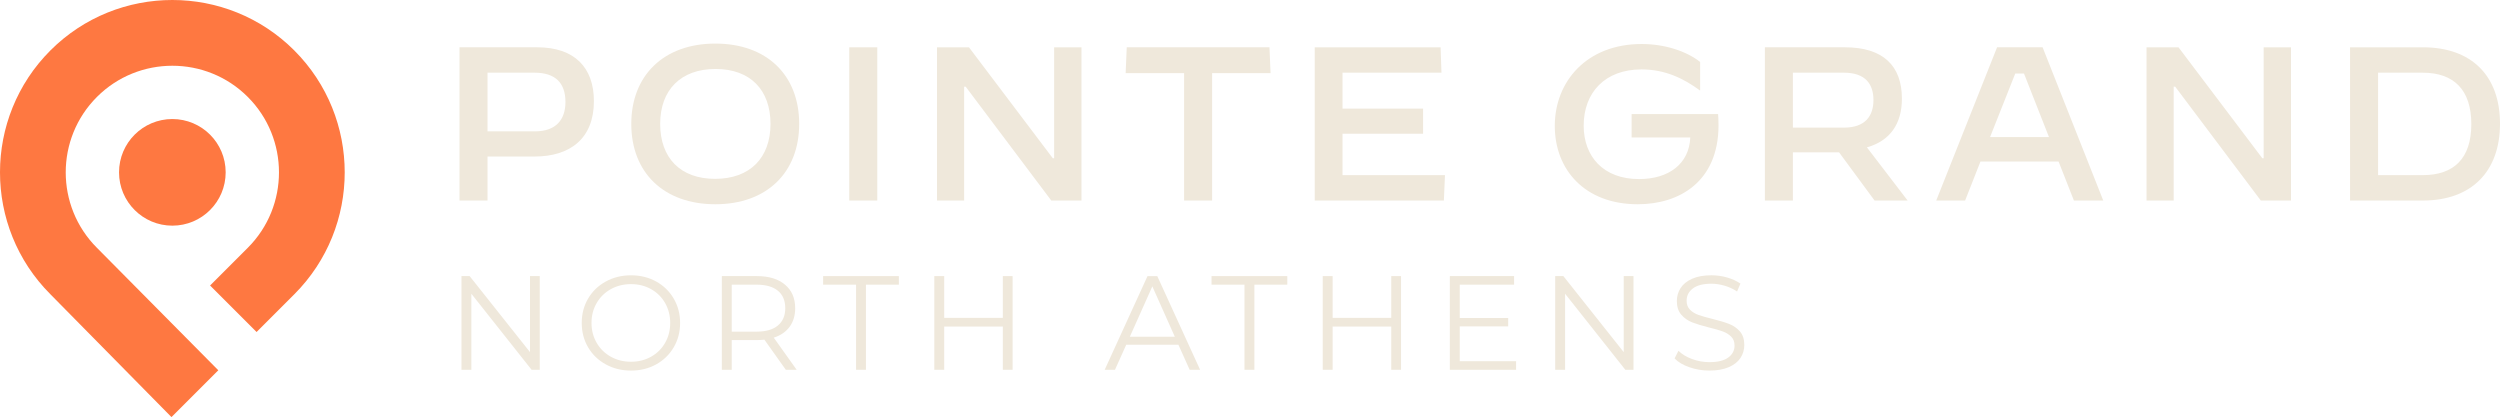 <?xml version="1.0" encoding="UTF-8"?><svg id="Layer_2" xmlns="http://www.w3.org/2000/svg" viewBox="0 0 280.183 46.744"><g id="Components"><g id="_0df980e6-247b-4c33-9f60-244b47ec381d_1"><path d="M60.492,30.943v10.5h-.915l-6.75-8.521v8.521h-1.109v-10.5h.915l6.765,8.52v-8.52h1.095Z" style="fill:#efe8db;"/><path d="M67.89,40.836c-.846-.465-1.506-1.103-1.98-1.913-.475-.81-.713-1.72-.713-2.729s.238-1.92.713-2.731c.475-.81,1.135-1.447,1.98-1.912.845-.465,1.787-.697,2.827-.697s1.978.23,2.812.69c.835.46,1.492,1.098,1.973,1.913.479.815.72,1.728.72,2.737s-.24,1.922-.72,2.737c-.48.815-1.138,1.452-1.973,1.912s-1.772.69-2.812.69-1.982-.232-2.827-.697ZM72.967,39.98c.67-.375,1.194-.894,1.575-1.56.38-.665.569-1.407.569-2.228s-.19-1.562-.569-2.228c-.381-.665-.905-1.185-1.575-1.56s-1.42-.562-2.25-.562-1.583.188-2.258.562-1.205.895-1.59,1.56-.577,1.407-.577,2.228.192,1.562.577,2.228.915,1.185,1.59,1.56c.675.375,1.428.562,2.258.562s1.58-.188,2.25-.562Z" style="fill:#efe8db;"/><path d="M88.068,41.443l-2.4-3.375c-.27.029-.55.045-.84.045h-2.82v3.33h-1.109v-10.5h3.93c1.34,0,2.39.32,3.15.96.76.64,1.14,1.52,1.14,2.64,0,.82-.208,1.513-.622,2.078-.415.565-1.008.973-1.778,1.222l2.565,3.601h-1.215ZM87.183,36.478c.55-.46.824-1.105.824-1.935,0-.85-.274-1.502-.824-1.957-.551-.455-1.346-.683-2.386-.683h-2.79v5.265h2.79c1.04,0,1.835-.23,2.386-.69Z" style="fill:#efe8db;"/><path d="M95.938,31.903h-3.689v-.96h8.489v.96h-3.689v9.54h-1.11v-9.54Z" style="fill:#efe8db;"/><path d="M113.485,30.943v10.5h-1.095v-4.846h-6.57v4.846h-1.11v-10.5h1.11v4.68h6.57v-4.68h1.095Z" style="fill:#efe8db;"/><path d="M132.07,38.638h-5.85l-1.261,2.806h-1.154l4.8-10.5h1.095l4.8,10.5h-1.17l-1.26-2.806ZM131.665,37.738l-2.519-5.641-2.521,5.641h5.04Z" style="fill:#efe8db;"/><path d="M139.471,31.903h-3.69v-.96h8.49v.96h-3.689v9.54h-1.11v-9.54Z" style="fill:#efe8db;"/><path d="M157.018,30.943v10.5h-1.096v-4.846h-6.569v4.846h-1.11v-10.5h1.11v4.68h6.569v-4.68h1.096Z" style="fill:#efe8db;"/><path d="M169.913,40.483v.96h-7.425v-10.5h7.2v.96h-6.09v3.734h5.43v.945h-5.43v3.9h6.314Z" style="fill:#efe8db;"/><path d="M183.07,30.943v10.5h-.915l-6.75-8.521v8.521h-1.11v-10.5h.915l6.765,8.52v-8.52h1.096Z" style="fill:#efe8db;"/><path d="M189.333,41.158c-.715-.25-1.268-.58-1.657-.99l.435-.855c.38.38.886.688,1.516.922.63.235,1.279.352,1.95.352.94,0,1.645-.172,2.114-.518.47-.345.705-.792.705-1.342,0-.42-.127-.755-.382-1.006-.256-.249-.568-.442-.938-.577-.37-.135-.886-.282-1.546-.442-.79-.2-1.42-.393-1.89-.577-.47-.185-.872-.468-1.207-.848-.336-.38-.503-.895-.503-1.545,0-.53.14-1.013.42-1.448.28-.435.71-.782,1.29-1.042s1.3-.39,2.16-.39c.6,0,1.188.082,1.763.247.574.165,1.072.393,1.492.683l-.375.885c-.44-.29-.91-.507-1.41-.652-.5-.144-.99-.218-1.47-.218-.92,0-1.612.178-2.077.533-.466.354-.698.812-.698,1.372,0,.42.128.758.383,1.013s.575.45.96.585.902.282,1.553.442c.769.19,1.393.378,1.867.562.475.185.878.465,1.208.84s.494.883.494,1.522c0,.53-.142,1.013-.427,1.447-.285.435-.723.78-1.312,1.035-.591.255-1.315.383-2.175.383-.78,0-1.528-.125-2.243-.375Z" style="fill:#efe8db;"/><path d="M32.981,5.652c-7.535-7.535-19.795-7.535-27.33-.001-7.531,7.533-7.535,19.784-.01,27.32l13.576,13.774,5.249-5.247-13.585-13.707-.019-.018c-4.661-4.662-4.661-12.248,0-16.908,4.662-4.662,12.247-4.662,16.908,0,4.661,4.66,4.661,12.246,0,16.907l-4.226,4.226,5.211,5.211,4.226-4.226c7.535-7.535,7.535-19.794,0-27.329" style="fill:#fe7841;"/><path d="M19.316,13.341c-3.3,0-5.975,2.674-5.975,5.974s2.675,5.975,5.975,5.975,5.975-2.674,5.975-5.975-2.675-5.974-5.975-5.974" style="fill:#fe7841;"/><path d="M51.498,5.3h8.709c4.171,0,6.354,2.258,6.354,6.036,0,4.195-2.674,6.206-6.648,6.206h-5.275v4.931h-3.14V5.3ZM59.962,14.721c2.355,0,3.41-1.324,3.41-3.287,0-2.134-1.129-3.288-3.459-3.288h-5.275v6.575h5.324Z" style="fill:#efe8db;"/><path d="M70.75,13.887c0-5.446,3.655-9.003,9.421-9.003s9.396,3.532,9.396,9.003c0,5.446-3.631,9.004-9.396,9.004s-9.421-3.532-9.421-9.004M86.353,13.887c0-3.803-2.257-6.157-6.157-6.157-3.902,0-6.208,2.354-6.208,6.157s2.257,6.158,6.158,6.158,6.207-2.356,6.207-6.158" style="fill:#efe8db;"/><rect x="95.18" y="5.301" width="3.14" height="17.173" style="fill:#efe8db;"/><polygon points="105.013 5.301 108.595 5.301 117.991 17.738 118.139 17.738 118.139 5.301 121.205 5.301 121.205 22.474 117.82 22.474 108.227 9.716 108.055 9.716 108.055 22.474 105.013 22.474 105.013 5.301" style="fill:#efe8db;"/><polygon points="132.705 8.196 126.155 8.196 126.278 5.3 142.273 5.3 142.396 8.196 135.845 8.196 135.845 22.473 132.705 22.473 132.705 8.196" style="fill:#efe8db;"/><polygon points="147.345 5.301 161.452 5.301 161.55 8.146 150.461 8.146 150.461 12.171 159.489 12.171 159.489 14.991 150.461 14.991 150.461 19.628 161.943 19.628 161.82 22.474 147.345 22.474 147.345 5.301" style="fill:#efe8db;"/><path d="M174.25,14.109c0-4.956,3.557-9.177,9.739-9.177,2.601,0,5.03.811,6.551,2.012v3.19h-.025c-1.84-1.349-3.9-2.355-6.55-2.355-4.097,0-6.477,2.6-6.477,6.304,0,3.436,2.183,5.986,6.207,5.986,3.337,0,5.618-1.716,5.741-4.66h-6.575v-2.626h9.69c.025.344.049.687.049,1.3-.024,6.256-4.366,8.808-9.052,8.808-5.913,0-9.298-3.852-9.298-8.782" style="fill:#efe8db;"/><path d="M197.796,5.3h8.954c4.293,0,6.403,2.062,6.403,5.767,0,2.82-1.349,4.734-3.925,5.446l4.563,5.96h-3.704l-3.974-5.397h-5.177v5.397h-3.14V5.3ZM206.652,14.304c2.429,0,3.312-1.35,3.312-3.092,0-1.765-.883-3.066-3.312-3.066h-5.716v6.158h5.716Z" style="fill:#efe8db;"/><path d="M223.819,5.3h5.102l6.797,17.173h-3.288l-1.717-4.366h-8.758l-1.718,4.366h-3.238l6.82-17.173ZM223.034,15.359h6.6l-2.798-7.114h-.981l-2.821,7.114Z" style="fill:#efe8db;"/><polygon points="240.569 5.301 244.151 5.301 253.547 17.738 253.695 17.738 253.695 5.301 256.761 5.301 256.761 22.474 253.376 22.474 243.783 9.716 243.611 9.716 243.611 22.474 240.569 22.474 240.569 5.301" style="fill:#efe8db;"/><path d="M263.378,5.301h8.169c5.446,0,8.636,3.19,8.636,8.562,0,5.349-3.19,8.611-8.636,8.611h-8.169V5.301ZM271.523,19.628c3.483,0,5.446-1.864,5.446-5.715s-1.963-5.766-5.446-5.766h-5.005v11.481h5.005Z" style="fill:#efe8db;"/></g></g></svg>